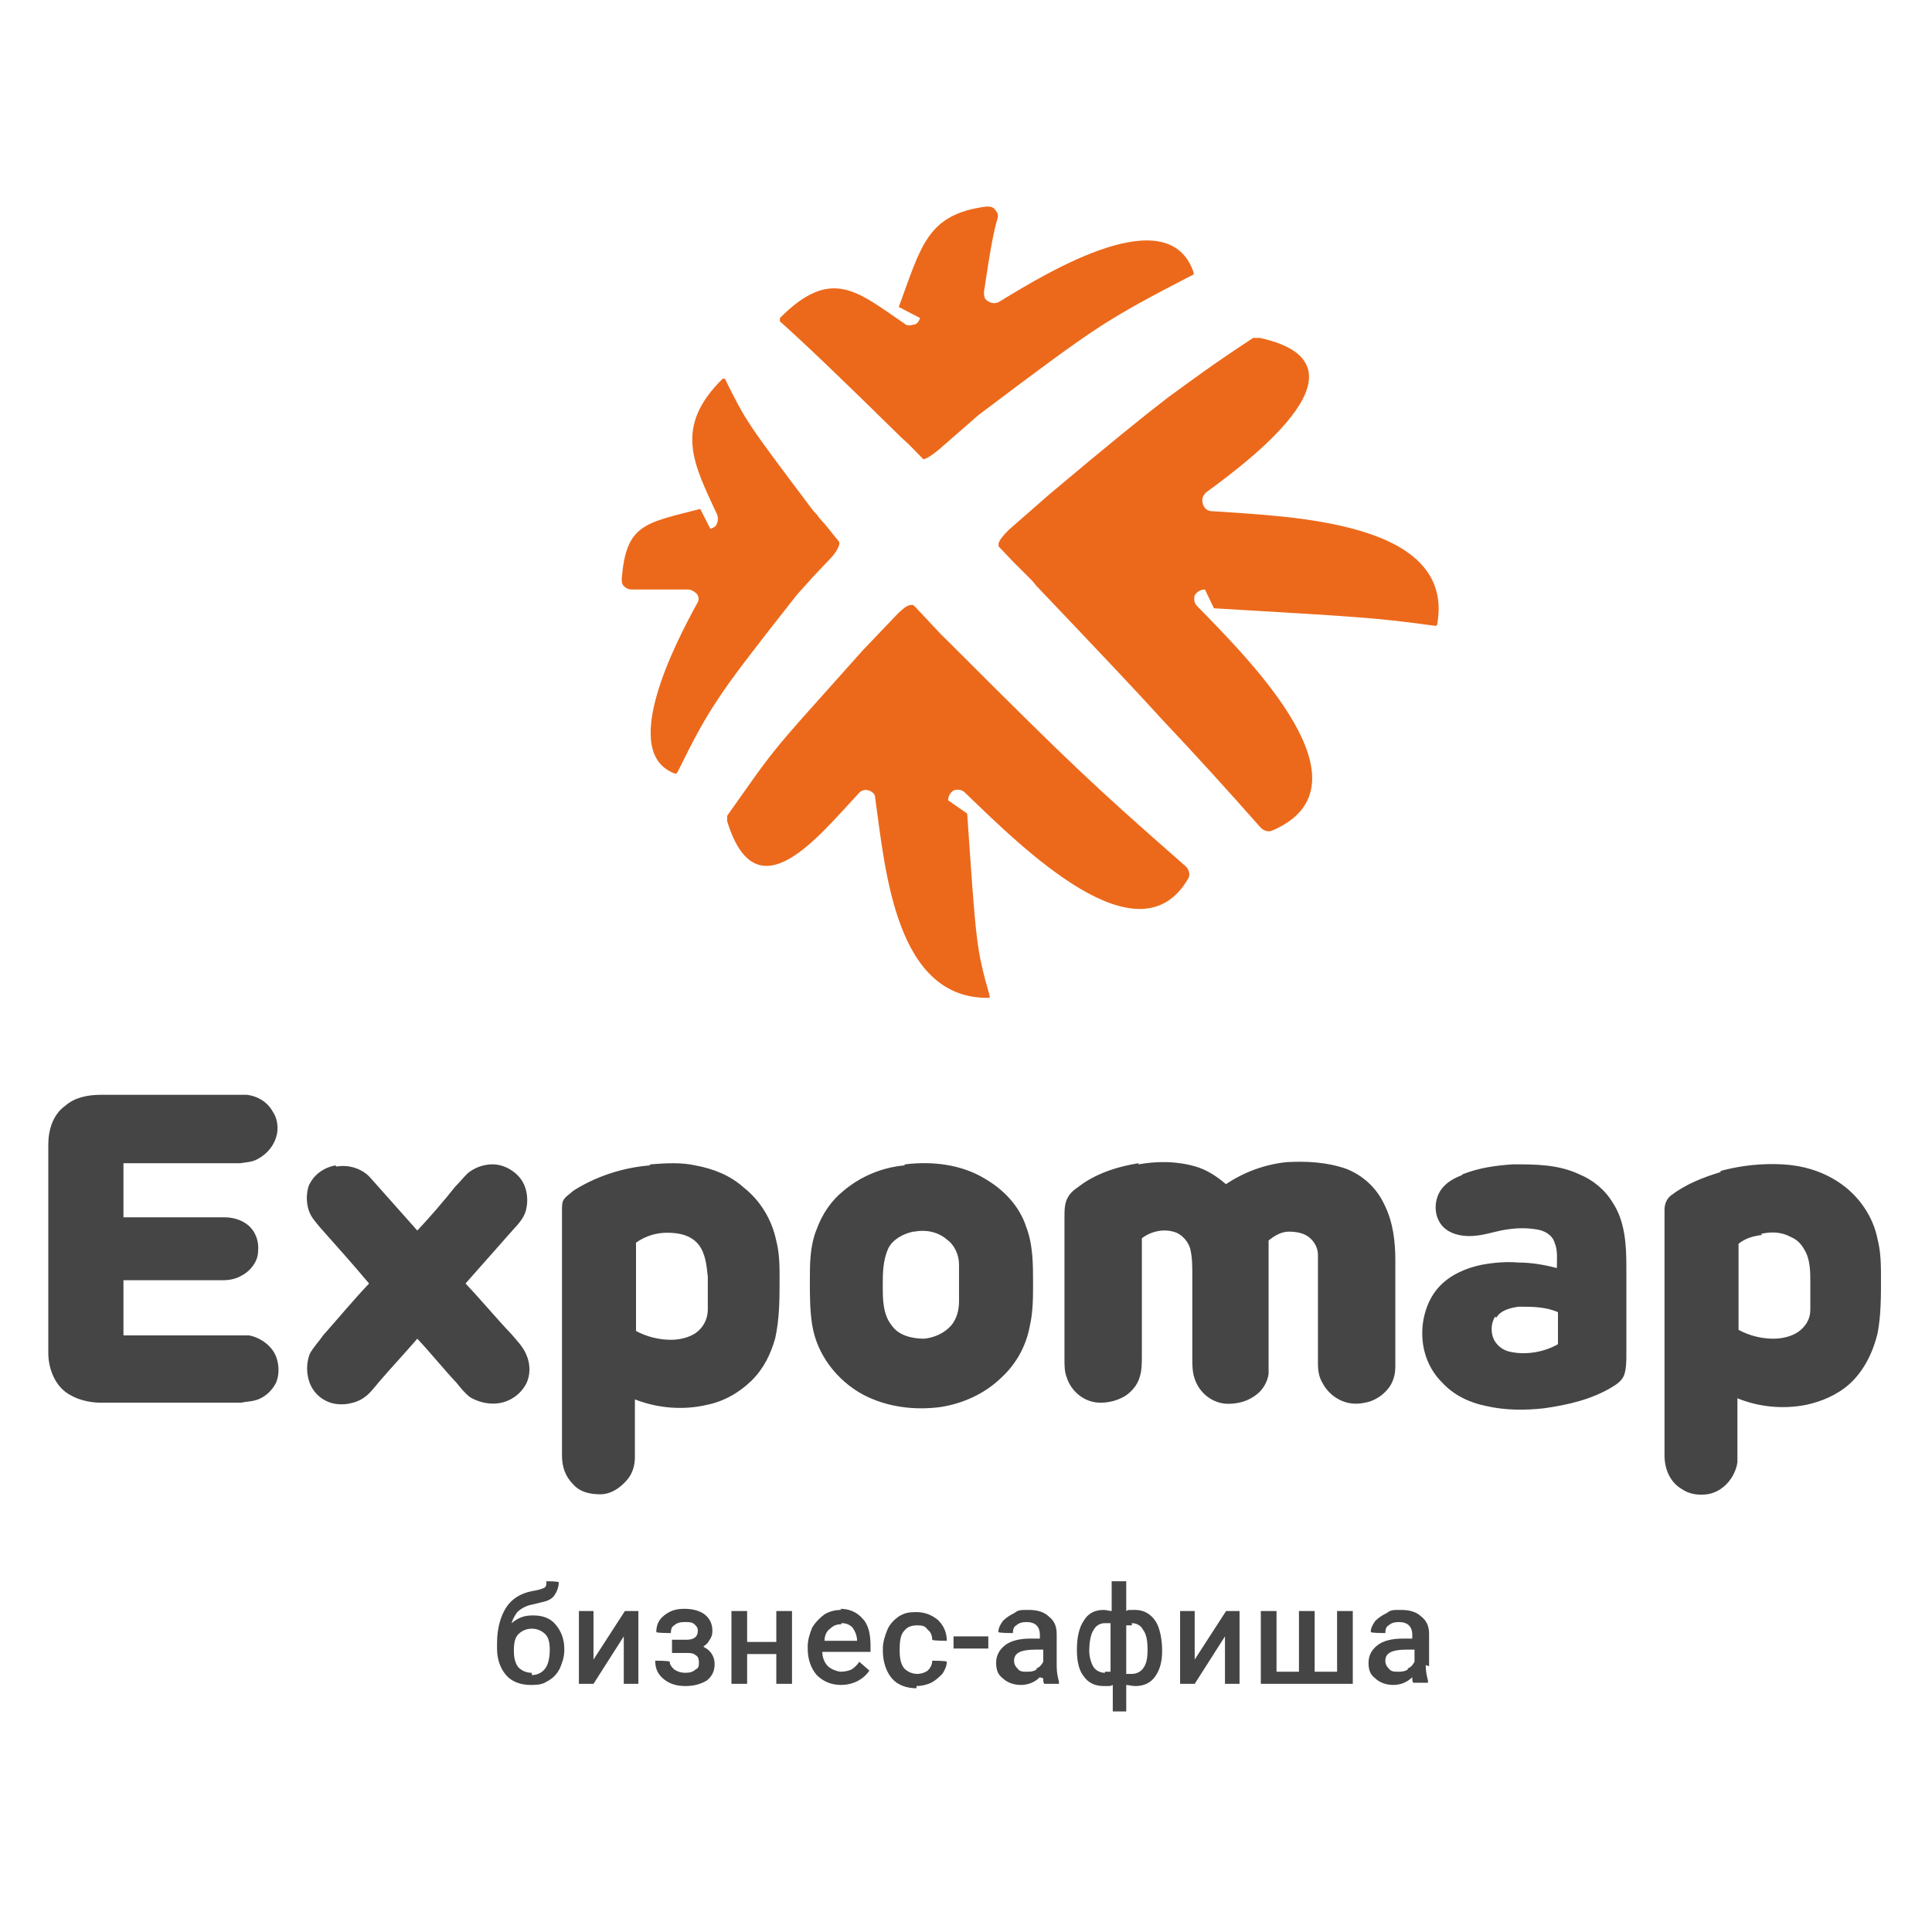 <svg width="120" height="120" viewBox="0 0 120 120" fill="none" xmlns="http://www.w3.org/2000/svg">
<path d="M60.074 50.531C60.631 58.618 60.631 58.893 61.467 61.84V61.977C55.615 62.114 54.988 54.027 54.361 49.571C54.361 49.297 54.152 49.159 53.943 49.091C53.83 49.056 53.709 49.057 53.597 49.094C53.484 49.131 53.386 49.202 53.316 49.297C50.808 51.97 46.976 56.905 45.166 51.01V50.667C46.489 48.817 47.116 47.857 48.161 46.555C49.206 45.253 50.669 43.676 53.595 40.385C54.292 39.655 55.012 38.901 55.755 38.124C56.103 37.781 56.381 37.576 56.59 37.576H56.73C56.73 37.576 56.73 37.644 56.8 37.644L58.471 39.426L59.029 39.975C63.139 44.087 65.229 46.144 67.04 47.857C68.851 49.57 70.453 51.01 73.658 53.82C73.867 54.026 73.937 54.369 73.798 54.574C70.732 59.852 63.557 52.724 59.934 49.228C59.725 49.022 59.447 49.022 59.238 49.091C59.132 49.155 59.044 49.245 58.983 49.354C58.921 49.462 58.889 49.584 58.889 49.708L60.074 50.531ZM43.494 31.611C40.011 32.502 38.896 32.571 38.617 35.93C38.617 36.135 38.617 36.272 38.757 36.41C38.896 36.547 39.035 36.615 39.244 36.615H42.727C42.937 36.615 43.145 36.752 43.285 36.889C43.425 37.096 43.425 37.301 43.285 37.506C41.891 40.042 38.408 46.828 41.961 48.062C41.961 48.062 42.031 48.062 42.101 47.925C43.145 45.8 43.703 44.772 44.608 43.401C45.514 42.03 46.838 40.316 49.485 36.958C50.46 35.861 50.46 35.861 51.505 34.764C51.853 34.422 52.062 34.079 52.132 33.804V33.668C51.505 32.914 51.505 32.845 50.878 32.16C50.738 31.954 50.738 31.954 50.53 31.748C46.35 26.196 46.35 26.196 45.026 23.523H44.886C41.822 26.539 43.076 28.801 44.539 31.954C44.609 32.16 44.609 32.297 44.539 32.502C44.469 32.707 44.329 32.777 44.121 32.845L43.494 31.611ZM55.824 19.068C57.217 15.298 57.566 13.31 61.258 12.83C61.467 12.83 61.676 12.83 61.815 13.036C61.955 13.173 62.025 13.379 61.955 13.584C61.745 14.27 61.536 15.298 61.119 18.108C61.119 18.382 61.119 18.588 61.397 18.725C61.501 18.792 61.622 18.828 61.746 18.828C61.869 18.828 61.99 18.792 62.094 18.725C65.229 16.806 72.614 12.351 74.146 16.943C74.146 17.012 74.146 17.08 73.936 17.149C71.289 18.519 69.896 19.274 68.294 20.302C66.622 21.398 64.671 22.838 60.77 25.785C59.981 26.471 59.168 27.179 58.332 27.91C57.914 28.253 57.635 28.458 57.357 28.527C56.66 27.841 56.66 27.773 55.963 27.156L55.545 26.745C52.248 23.501 49.88 21.239 48.44 19.96V19.754C51.644 16.533 53.247 18.109 56.172 20.097C56.312 20.234 56.521 20.234 56.73 20.166C56.939 20.166 57.078 19.96 57.148 19.754L55.824 19.068ZM75.4 37.781C79.997 38.055 82.436 38.193 84.177 38.33C86.058 38.467 87.173 38.604 89.193 38.878L89.263 38.809C90.447 32.366 80.206 32.092 75.26 31.749C74.982 31.749 74.773 31.544 74.703 31.269C74.633 30.995 74.703 30.789 74.912 30.584C78.117 28.254 85.432 22.564 78.256 20.988H77.838C75.33 22.633 74.146 23.524 72.543 24.689C70.941 25.923 68.991 27.499 65.159 30.721L62.651 32.915C62.303 33.258 62.094 33.532 62.024 33.737V33.943L62.094 34.011C62.93 34.902 62.93 34.902 63.835 35.793C64.115 36.068 64.115 36.068 64.393 36.41C68.433 40.66 70.453 42.785 72.195 44.704C74.253 46.886 76.273 49.103 78.255 51.353L78.395 51.49C78.605 51.627 78.813 51.696 79.092 51.559C85.432 48.749 77.629 41.003 74.355 37.644C74.145 37.438 74.145 37.164 74.215 36.959C74.282 36.854 74.375 36.767 74.484 36.707C74.594 36.647 74.717 36.616 74.842 36.616L75.4 37.781Z" fill="#EC691B"/>
<path fill-rule="evenodd" clip-rule="evenodd" d="M4.045 68.686C4.672 68.137 5.508 68 6.275 68H15.331C15.958 68.069 16.585 68.412 16.933 69.029C17.212 69.439 17.282 69.919 17.212 70.399C17.072 71.085 16.654 71.633 16.028 71.976C15.679 72.182 15.331 72.182 14.913 72.25H7.668V75.609H13.938C14.425 75.609 14.983 75.746 15.401 76.089C15.888 76.499 16.097 77.117 16.028 77.734C16.028 78.351 15.54 78.967 14.983 79.242C14.634 79.447 14.216 79.516 13.868 79.516H7.668V82.943H15.47C16.167 83.08 16.864 83.56 17.142 84.245C17.352 84.794 17.352 85.41 17.142 85.89C16.863 86.439 16.376 86.85 15.819 86.987C15.539 87.056 15.261 87.056 14.983 87.124H6.275C5.508 87.124 4.672 86.918 4.045 86.439C3.349 85.89 3 84.931 3 84.039V71.086C3 70.195 3.28 69.236 4.045 68.686ZM20.904 72.456C21.67 72.319 22.506 72.593 22.994 73.141L25.92 76.431C26.746 75.549 27.536 74.634 28.288 73.689C28.567 73.415 28.776 73.141 29.055 72.867C29.489 72.516 30.029 72.323 30.587 72.319C31.354 72.319 32.12 72.799 32.468 73.415C32.747 73.895 32.817 74.581 32.677 75.129C32.538 75.746 32.05 76.157 31.702 76.569C30.796 77.596 29.821 78.693 28.915 79.721C29.891 80.75 30.796 81.846 31.772 82.874C32.12 83.286 32.468 83.628 32.677 84.108C32.956 84.725 32.956 85.41 32.677 85.958C32.433 86.417 32.04 86.78 31.563 86.987C30.796 87.33 29.891 87.193 29.194 86.781C28.846 86.507 28.637 86.233 28.358 85.891C27.522 84.999 26.756 84.04 25.92 83.149C25.154 84.039 24.318 84.931 23.551 85.822C23.203 86.233 22.924 86.644 22.437 86.918C21.81 87.261 20.974 87.33 20.347 87.056C20.092 86.947 19.862 86.787 19.671 86.587C19.479 86.386 19.33 86.149 19.232 85.89C19.022 85.314 19.022 84.683 19.232 84.108C19.442 83.697 19.789 83.354 20.068 82.943C21.043 81.846 21.949 80.75 22.924 79.721C21.949 78.556 20.904 77.391 19.929 76.294C19.65 75.951 19.302 75.609 19.162 75.129C19.023 74.649 19.023 74.169 19.162 73.689C19.442 73.004 20.068 72.524 20.834 72.387L20.904 72.456ZM106.869 72.73C108.116 72.391 109.41 72.252 110.701 72.319C111.954 72.387 113.139 72.729 114.184 73.415C115.438 74.238 116.343 75.54 116.622 76.98C116.831 77.802 116.831 78.625 116.831 79.447C116.831 80.544 116.831 81.709 116.622 82.806C116.343 83.971 115.786 85.136 114.88 85.959C114.114 86.644 113.139 87.055 112.163 87.261C110.737 87.538 109.261 87.396 107.914 86.85V90.825C107.775 91.785 107.008 92.676 106.033 92.813C105.476 92.882 104.918 92.813 104.431 92.47C103.734 92.06 103.386 91.237 103.386 90.414V75.129C103.386 74.786 103.525 74.443 103.804 74.238C104.709 73.552 105.754 73.141 106.869 72.798V72.73ZM109.377 76.637C110.004 76.5 110.631 76.5 111.258 76.843C111.745 77.048 112.024 77.459 112.233 77.939C112.442 78.488 112.442 79.104 112.442 79.653V81.366C112.442 81.915 112.163 82.395 111.676 82.737C111.258 83.011 110.701 83.149 110.143 83.149C109.389 83.146 108.648 82.957 107.984 82.6V77.254C108.402 76.911 108.889 76.774 109.447 76.705L109.377 76.637ZM90.846 72.936C91.891 72.524 92.936 72.387 93.981 72.319C95.375 72.319 96.768 72.319 98.091 72.936C98.927 73.278 99.694 73.896 100.181 74.718C100.948 75.883 101.017 77.391 101.017 78.693V84.108C101.017 84.519 101.017 84.999 100.878 85.41C100.739 85.753 100.46 85.959 100.112 86.165C98.858 86.918 97.395 87.261 95.932 87.467C94.748 87.604 93.494 87.604 92.309 87.33C91.264 87.124 90.289 86.644 89.592 85.89C88.756 85.068 88.338 83.971 88.338 82.806C88.338 81.778 88.687 80.681 89.383 79.927C90.08 79.173 91.055 78.762 92.031 78.557C92.797 78.419 93.563 78.351 94.33 78.419C95.096 78.419 95.932 78.556 96.698 78.762C96.698 78.213 96.768 77.665 96.559 77.185C96.419 76.705 95.932 76.431 95.444 76.363C94.678 76.226 93.912 76.294 93.215 76.431C92.588 76.568 91.961 76.774 91.264 76.774C90.707 76.774 90.08 76.637 89.662 76.226C89.105 75.677 89.035 74.786 89.383 74.101C89.662 73.552 90.219 73.21 90.777 73.004L90.846 72.936ZM92.936 81.846C93.215 81.366 93.842 81.229 94.33 81.161C95.166 81.161 96.001 81.161 96.768 81.503V83.491C95.932 83.971 94.817 84.177 93.842 83.971C93.622 83.934 93.413 83.846 93.232 83.716C93.051 83.585 92.902 83.414 92.797 83.217C92.588 82.806 92.588 82.189 92.867 81.777L92.936 81.846ZM70.714 72.319C71.898 72.113 73.082 72.113 74.266 72.456C74.963 72.661 75.59 73.073 76.147 73.552C77.27 72.795 78.562 72.325 79.909 72.182C81.163 72.113 82.417 72.182 83.601 72.592C84.644 72.991 85.492 73.777 85.97 74.786C86.527 75.883 86.667 77.116 86.667 78.282V84.862C86.667 85.411 86.527 85.89 86.179 86.302C85.883 86.65 85.498 86.911 85.064 87.056C84.577 87.193 84.019 87.261 83.462 87.056C82.89 86.847 82.418 86.431 82.138 85.89C81.929 85.548 81.86 85.136 81.86 84.725V77.939C81.86 77.528 81.651 77.117 81.302 76.843C80.954 76.568 80.466 76.5 80.049 76.5C79.561 76.5 79.143 76.774 78.795 77.048V85.342C78.725 85.822 78.446 86.302 78.098 86.576C77.61 86.987 76.983 87.193 76.287 87.193C75.311 87.193 74.475 86.507 74.197 85.616C74.057 85.205 74.057 84.794 74.057 84.382V79.173C74.057 78.625 74.057 78.076 73.918 77.528C73.85 77.32 73.741 77.128 73.598 76.963C73.454 76.798 73.279 76.664 73.082 76.568C72.385 76.294 71.55 76.431 70.923 76.911V84.177C70.923 84.657 70.923 85.137 70.783 85.547C70.644 86.027 70.296 86.439 69.878 86.713C69.413 86.985 68.884 87.127 68.345 87.124C67.37 87.124 66.534 86.439 66.255 85.548C66.116 85.205 66.116 84.794 66.116 84.451V75.609C66.116 75.197 66.116 74.718 66.325 74.375C66.534 73.964 66.952 73.758 67.3 73.484C68.345 72.799 69.46 72.456 70.714 72.25V72.319ZM56.224 72.319C57.895 72.113 59.707 72.319 61.17 73.209C62.354 73.895 63.329 74.923 63.747 76.226C64.165 77.322 64.165 78.556 64.165 79.721C64.165 80.612 64.165 81.503 63.956 82.395C63.73 83.606 63.119 84.712 62.215 85.548C61.17 86.576 59.776 87.193 58.383 87.398C56.781 87.604 55.109 87.398 53.646 86.644C51.974 85.754 50.72 84.108 50.441 82.258C50.302 81.366 50.302 80.475 50.302 79.584C50.302 78.488 50.302 77.391 50.72 76.363C51.068 75.403 51.626 74.581 52.392 73.963C53.456 73.067 54.769 72.517 56.154 72.387L56.224 72.319ZM56.781 76.499C57.477 76.363 58.244 76.499 58.801 76.979C59.289 77.322 59.567 77.939 59.567 78.556V80.819C59.567 81.367 59.428 81.916 59.08 82.327C58.662 82.807 58.035 83.081 57.408 83.149C56.641 83.149 55.806 82.944 55.388 82.327C54.83 81.642 54.83 80.682 54.83 79.859C54.83 79.105 54.83 78.283 55.179 77.529C55.457 76.981 56.084 76.638 56.711 76.501L56.781 76.499ZM40.41 72.319C41.315 72.25 42.291 72.182 43.196 72.387C44.311 72.593 45.356 73.004 46.192 73.758C47.237 74.581 47.934 75.746 48.212 77.048C48.421 77.871 48.421 78.625 48.421 79.448C48.421 80.681 48.421 81.915 48.143 83.148C47.864 84.108 47.446 84.999 46.68 85.753C45.914 86.507 44.938 87.056 43.893 87.261C42.43 87.604 40.828 87.467 39.435 86.918V90.483C39.435 91.031 39.295 91.511 38.947 91.923C38.529 92.402 37.972 92.813 37.275 92.813C36.648 92.813 36.021 92.676 35.603 92.196C35.115 91.716 34.906 91.1 34.906 90.414V75.197C34.906 74.992 34.906 74.717 34.976 74.581C35.115 74.306 35.394 74.169 35.603 73.964C36.996 73.073 38.668 72.524 40.34 72.387L40.41 72.319ZM39.504 77.185C40.072 76.778 40.756 76.562 41.455 76.568C42.151 76.568 42.918 76.705 43.405 77.322C43.823 77.871 43.893 78.625 43.963 79.31V81.366C43.959 81.65 43.888 81.929 43.754 82.179C43.621 82.43 43.429 82.644 43.196 82.806C42.778 83.08 42.221 83.217 41.664 83.217C40.91 83.214 40.168 83.026 39.504 82.669V77.185Z" fill="#454545"/>
<path d="M34.077 104.382C34.425 104.176 34.634 103.902 34.774 103.628C34.913 103.285 35.052 102.942 35.052 102.462C35.052 101.777 34.843 101.297 34.495 100.886C34.147 100.475 33.659 100.337 33.102 100.337C32.544 100.337 32.196 100.475 31.778 100.817C31.848 100.543 31.987 100.337 32.126 100.132C32.396 99.878 32.736 99.711 33.102 99.652L33.659 99.515C34.007 99.446 34.286 99.309 34.425 99.104C34.565 98.898 34.704 98.624 34.704 98.281C34.704 98.213 33.938 98.213 33.938 98.213C33.938 98.418 33.938 98.555 33.798 98.623C33.659 98.693 33.45 98.761 33.032 98.83C32.335 98.967 31.778 99.31 31.43 99.858C31.082 100.406 30.873 101.16 30.873 102.051V102.394C30.873 103.079 31.082 103.628 31.43 104.039C31.778 104.45 32.335 104.656 32.962 104.656C33.589 104.656 33.729 104.587 34.077 104.382ZM33.032 103.902C32.684 103.902 32.405 103.765 32.196 103.559C31.987 103.285 31.917 102.942 31.917 102.531C31.917 102.051 31.987 101.708 32.196 101.503C32.405 101.298 32.684 101.16 33.032 101.16C33.38 101.16 33.659 101.297 33.868 101.503C34.077 101.708 34.147 102.051 34.147 102.463C34.147 102.873 34.077 103.353 33.868 103.628C33.772 103.759 33.646 103.865 33.501 103.936C33.355 104.008 33.194 104.042 33.032 104.038V103.902ZM38.744 101.639V104.587H39.65V100.063H38.814L36.863 103.079V100.063H35.957V104.587H36.863L38.744 101.639ZM43.69 102.256C43.838 102.179 43.96 102.06 44.039 101.914C44.178 101.708 44.248 101.571 44.248 101.297C44.248 100.886 44.108 100.543 43.76 100.269C43.481 100.063 43.063 99.926 42.506 99.926C41.949 99.926 41.6 100.063 41.252 100.337C40.904 100.611 40.764 100.954 40.764 101.365C40.764 101.434 41.67 101.434 41.67 101.434C41.67 101.16 41.74 101.023 41.879 100.954C42.018 100.817 42.227 100.748 42.506 100.748C42.785 100.748 42.994 100.748 43.133 100.886C43.272 101.023 43.342 101.091 43.342 101.296C43.342 101.502 43.272 101.846 42.645 101.846H41.74V102.668H42.576C42.854 102.668 43.063 102.668 43.203 102.805C43.342 102.873 43.412 103.01 43.412 103.285C43.412 103.559 43.342 103.627 43.203 103.695C43.063 103.832 42.854 103.901 42.576 103.901C42.328 103.906 42.085 103.835 41.879 103.696C41.74 103.559 41.6 103.422 41.6 103.216C41.6 103.147 40.695 103.147 40.695 103.147C40.695 103.696 40.904 104.039 41.252 104.313C41.6 104.587 42.018 104.724 42.576 104.724C43.133 104.724 43.551 104.587 43.899 104.381C44.248 104.107 44.387 103.764 44.387 103.353C44.387 102.942 44.178 102.531 43.76 102.325L43.69 102.256ZM49.193 104.587V100.063H48.218V101.983H46.406V100.063H45.431V104.587H46.406V102.737H48.218V104.587H49.193ZM52.258 99.995C51.91 99.995 51.562 100.063 51.213 100.269C50.935 100.474 50.656 100.749 50.447 101.091C50.308 101.434 50.168 101.845 50.168 102.256V102.394C50.168 103.079 50.377 103.627 50.726 104.039C51.144 104.449 51.631 104.655 52.258 104.655C52.885 104.655 53.582 104.381 54 103.765L53.373 103.216C53.247 103.409 53.08 103.573 52.885 103.696C52.687 103.781 52.474 103.827 52.258 103.833C52.049 103.833 51.631 103.696 51.422 103.49C51.213 103.285 51.074 102.942 51.074 102.6H54.07V102.188C54.07 101.502 53.93 100.885 53.582 100.543C53.234 100.132 52.746 99.926 52.189 99.926L52.258 99.995ZM52.258 100.817C52.537 100.817 52.746 100.886 52.955 101.091C53.094 101.297 53.234 101.571 53.234 101.914H51.213C51.213 101.571 51.353 101.297 51.562 101.16C51.771 100.954 51.98 100.886 52.258 100.886V100.817ZM56.926 104.724C57.205 104.724 57.553 104.655 57.832 104.518C58.111 104.381 58.32 104.176 58.529 103.97C58.668 103.764 58.807 103.49 58.807 103.216C58.807 103.148 57.902 103.148 57.902 103.148C57.902 103.422 57.762 103.628 57.623 103.764C57.439 103.893 57.221 103.965 56.996 103.97C56.648 103.97 56.369 103.833 56.16 103.627C55.951 103.353 55.881 103.01 55.881 102.531V102.394C55.881 101.914 55.951 101.502 56.16 101.297C56.369 101.023 56.648 100.954 56.996 100.954C57.344 100.954 57.484 101.023 57.623 101.228C57.832 101.365 57.902 101.64 57.902 101.845C57.902 101.914 58.807 101.914 58.807 101.914C58.807 101.365 58.598 100.954 58.25 100.611C57.902 100.337 57.484 100.131 56.926 100.131C56.369 100.131 56.16 100.201 55.812 100.406C55.533 100.612 55.254 100.886 55.115 101.228C54.976 101.571 54.836 101.982 54.836 102.394V102.531C54.836 103.216 55.045 103.833 55.394 104.244C55.742 104.655 56.299 104.861 56.926 104.861V104.724ZM61.385 101.639H59.225V102.394H61.385V101.639ZM64.797 104.244C64.797 104.381 64.797 104.518 64.867 104.587H65.773V104.45C65.703 104.176 65.633 103.901 65.633 103.49V101.502C65.633 101.022 65.494 100.68 65.146 100.406C64.867 100.132 64.449 99.995 63.892 99.995C63.334 99.995 63.265 99.995 62.986 100.2C62.728 100.319 62.493 100.482 62.29 100.68C62.15 100.886 62.011 101.091 62.011 101.365C62.011 101.434 62.916 101.434 62.916 101.434C62.916 101.16 62.986 101.023 63.125 100.954C63.265 100.817 63.474 100.748 63.752 100.748C64.03 100.748 64.239 100.817 64.379 100.954C64.519 101.091 64.588 101.297 64.588 101.502V101.777H63.961C63.334 101.777 62.777 101.914 62.429 102.187C62.081 102.462 61.872 102.805 61.872 103.285C61.872 103.765 62.011 104.039 62.29 104.245C62.568 104.518 62.986 104.655 63.404 104.655C63.822 104.655 64.24 104.518 64.588 104.175L64.797 104.244ZM64.379 103.696C64.17 103.833 63.961 103.833 63.752 103.833C63.543 103.833 63.334 103.833 63.195 103.627C63.127 103.567 63.074 103.493 63.037 103.41C63.001 103.327 62.984 103.237 62.986 103.147C62.986 102.667 63.404 102.462 64.31 102.462H64.797V103.216C64.728 103.353 64.588 103.559 64.379 103.627V103.696ZM69.953 106.301V104.656C70.093 104.656 70.302 104.724 70.511 104.724C71.068 104.724 71.486 104.518 71.765 104.107C72.043 103.697 72.183 103.217 72.183 102.531C72.183 101.845 72.043 101.091 71.765 100.681C71.486 100.269 71.068 99.995 70.511 99.995C69.953 99.995 70.093 99.995 69.953 100.063V98.213H69.048V100.063C68.908 100.063 68.699 99.995 68.56 99.995C68.003 99.995 67.585 100.2 67.306 100.68C67.027 101.091 66.888 101.708 66.888 102.462C66.888 103.216 67.027 103.764 67.306 104.107C67.585 104.518 68.003 104.724 68.56 104.724C69.117 104.724 68.908 104.724 69.117 104.656V106.301H70.023H69.953ZM70.302 100.817C70.58 100.817 70.859 100.954 70.998 101.228C71.207 101.503 71.277 101.914 71.277 102.462C71.277 103.011 71.207 103.353 70.998 103.628C70.859 103.833 70.58 103.97 70.302 103.97H69.953V100.954H70.302V100.817ZM68.63 103.902C68.351 103.902 68.072 103.765 67.933 103.559C67.794 103.353 67.654 102.942 67.654 102.531C67.654 102.12 67.724 101.503 67.933 101.228C68 101.102 68.1 100.996 68.223 100.924C68.347 100.852 68.487 100.815 68.63 100.818H68.978V103.833H68.63V103.902ZM76.085 101.639V104.587H76.99V100.063H76.155L74.204 103.079V100.063H73.298V104.587H74.204L76.085 101.639ZM84.024 100.063H83.049V103.833H81.656V100.063H80.681V103.833H79.287V100.063H78.312V104.587H84.024V100.063ZM88.763 103.49V101.502C88.763 101.022 88.624 100.68 88.276 100.406C87.997 100.132 87.579 99.995 87.022 99.995C86.464 99.995 86.395 99.995 86.116 100.2C85.858 100.319 85.622 100.481 85.419 100.68C85.28 100.886 85.141 101.091 85.141 101.365C85.141 101.434 86.046 101.434 86.046 101.434C86.046 101.16 86.116 101.023 86.255 100.954C86.395 100.817 86.604 100.748 86.882 100.748C87.16 100.748 87.369 100.817 87.509 100.954C87.649 101.091 87.718 101.297 87.718 101.502V101.777H87.091C86.464 101.777 85.907 101.914 85.559 102.187C85.21 102.462 85.001 102.805 85.001 103.285C85.001 103.765 85.141 104.039 85.419 104.245C85.698 104.518 86.116 104.655 86.534 104.655C86.952 104.655 87.37 104.518 87.718 104.175C87.718 104.313 87.718 104.45 87.788 104.518H88.694V104.381C88.624 104.107 88.554 103.833 88.554 103.421L88.763 103.49ZM87.44 103.696C87.231 103.833 87.022 103.833 86.813 103.833C86.604 103.833 86.395 103.833 86.255 103.627C86.187 103.567 86.133 103.493 86.097 103.41C86.061 103.327 86.044 103.237 86.046 103.147C86.046 102.667 86.464 102.462 87.37 102.462H87.858V103.216C87.788 103.353 87.649 103.559 87.44 103.627V103.696Z" fill="#454545"/>
</svg>
